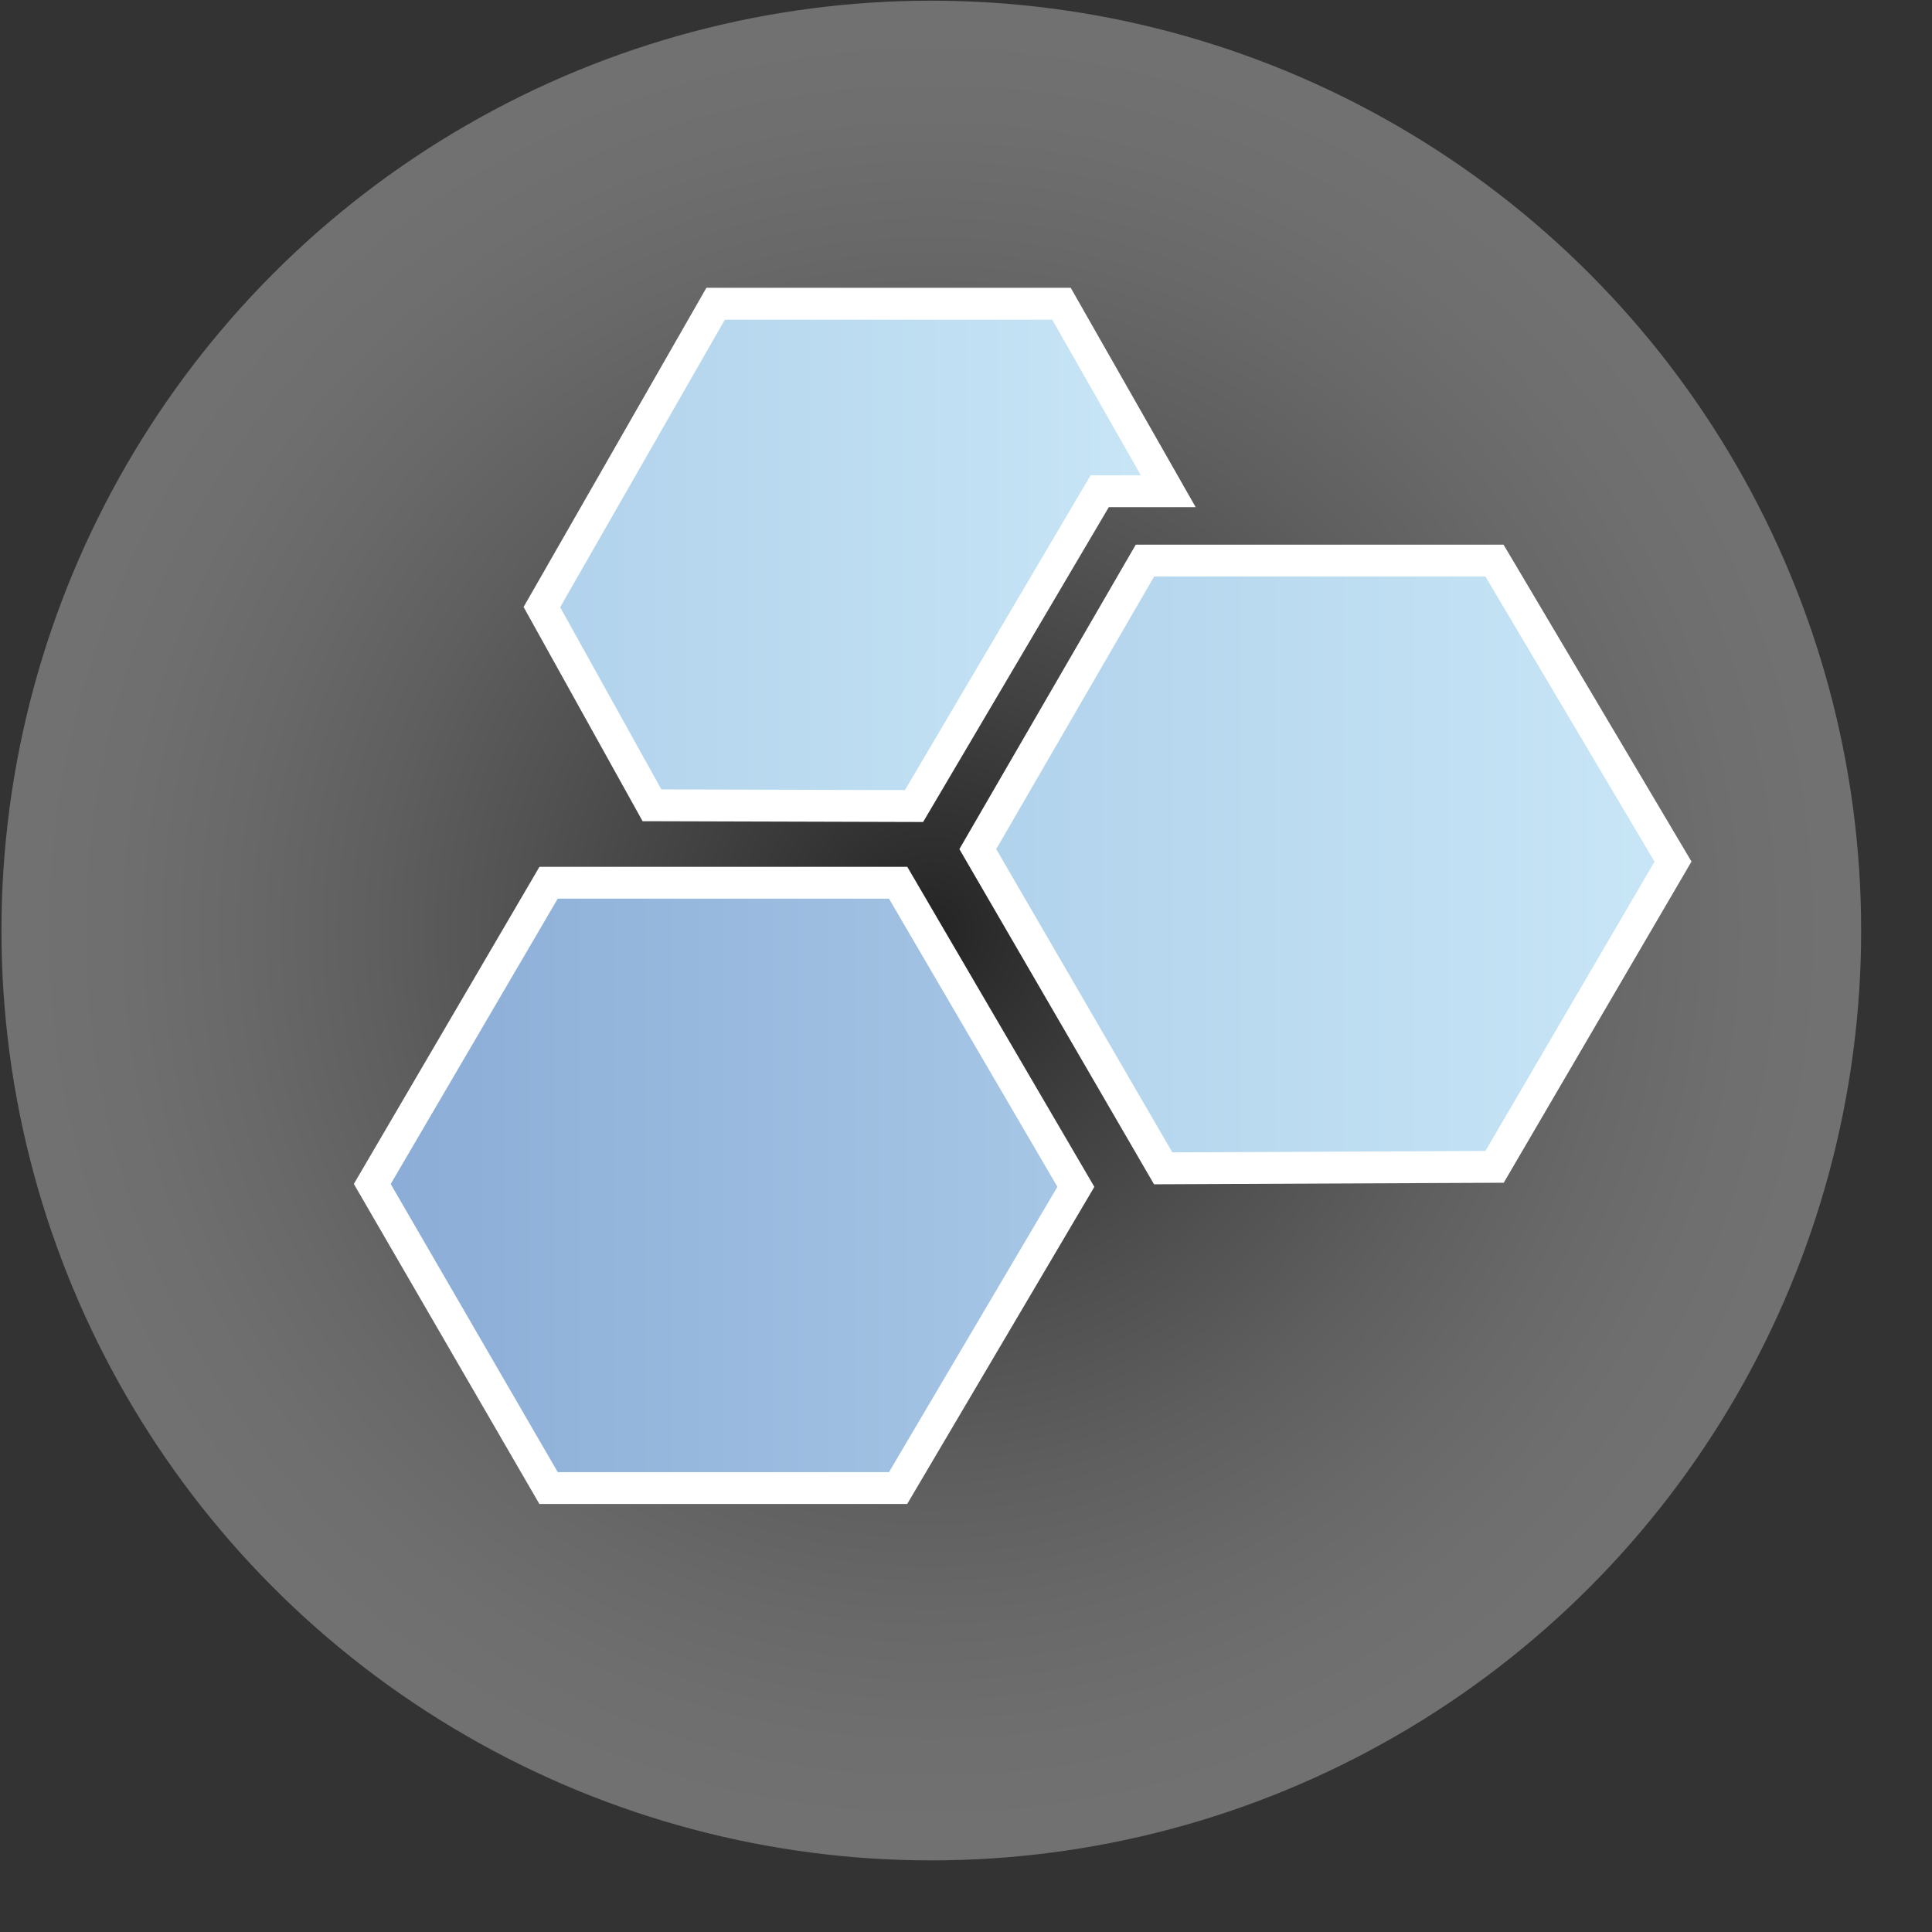 <?xml version="1.0"?>
 <svg xmlns:dc="http://purl.org/dc/elements/1.1/" xmlns:cc="http://creativecommons.org/ns#" xmlns:rdf="http://www.w3.org/1999/02/22-rdf-syntax-ns#" xmlns:svg="http://www.w3.org/2000/svg" xmlns="http://www.w3.org/2000/svg" xmlns:xlink="http://www.w3.org/1999/xlink" xmlns:sodipodi="http://sodipodi.sourceforge.net/DTD/sodipodi-0.dtd" xmlns:inkscape="http://www.inkscape.org/namespaces/inkscape" style="overflow:visible" version="1.1" id="Layer_1" width="192" height="192" viewBox="0 0 192 192" overflow="visible" enable-background="new 0 0 517 500" xml:space="preserve" inkscape:version="0.48.4 r" sodipodi:docname="logo.svg"><rect x="0" y="0" width="192" height="192" fill="#333333" stroke="none"/><defs id="defs3333"><radialGradient inkscape:collect="always" xlink:href="#XMLID_5_" id="radialGradient5450" gradientUnits="userSpaceOnUse" cx="63.75" cy="246.375" r="58.375"></radialGradient><linearGradient inkscape:collect="always" xlink:href="#XMLID_6_" id="linearGradient5452" gradientUnits="userSpaceOnUse" x1="28.655" y1="262.375" x2="72.827" y2="262.375"></linearGradient><linearGradient inkscape:collect="always" xlink:href="#XMLID_7_" id="linearGradient5454" gradientUnits="userSpaceOnUse" x1="66.669" y1="242.227" x2="110.314" y2="242.227"></linearGradient></defs><sodipodi:namedview pagecolor="#ffffff" bordercolor="#666666" borderopacity="1" objecttolerance="10" gridtolerance="10" guidetolerance="10" inkscape:pageopacity="0" inkscape:pageshadow="2" inkscape:window-width="1600" inkscape:window-height="838" id="namedview3331" showgrid="false" inkscape:zoom="1.72" inkscape:cx="258.33721" inkscape:cy="45.550014" inkscape:window-x="-8" inkscape:window-y="-8" inkscape:window-maximized="1" inkscape:current-layer="Layer_1"></sodipodi:namedview><g id="shadow" transform="matrix(1.583,0,0,1.583,-8.364,-297.536)"><radialGradient id="XMLID_5_" cx="63.75" cy="246.375" r="58.375" gradientUnits="userSpaceOnUse"><stop offset="0" style="stop-color:#000000" id="stop3283"></stop><stop offset="0.064" style="stop-color:#191919" id="stop3285"></stop><stop offset="0.254" style="stop-color:#5E5E5E" id="stop3287"></stop><stop offset="0.434" style="stop-color:#979797" id="stop3289"></stop><stop offset="0.598" style="stop-color:#C4C4C4" id="stop3291"></stop><stop offset="0.744" style="stop-color:#E4E4E4" id="stop3293"></stop><stop offset="0.866" style="stop-color:#F8F8F8" id="stop3295"></stop><stop offset="0.949" style="stop-color:#FFFFFF" id="stop3297"></stop></radialGradient><circle cx="63.75" cy="246.375" r="58.375" id="circle3299" sodipodi:cx="63.75" sodipodi:cy="246.375" sodipodi:rx="58.375" sodipodi:ry="58.375" style="opacity:0.3;fill:url(#radialGradient5450)" d="m 122.125,246.375 c 0,32.24 -26.135,58.375 -58.375,58.375 C 31.51,304.75 5.375,278.615 5.375,246.375 5.375,214.135 31.51,188 63.75,188 c 32.24,0 58.375,26.135 58.375,58.375 z"></circle></g><g id="left-down" transform="matrix(1.583,0,0,1.583,-8.364,-297.536)"><linearGradient id="XMLID_6_" gradientUnits="userSpaceOnUse" x1="28.655" y1="262.375" x2="72.827" y2="262.375"><stop offset="0" style="stop-color:#8AACD6" id="stop3303"></stop><stop offset="1" style="stop-color:#A7C7E6" id="stop3305"></stop></linearGradient><polygon points="72.827,262.465 61.668,243.375 39.724,243.375 28.655,262.286 39.721,281.375 61.665,281.375 " id="polygon3307" style="fill:url(#linearGradient5452)"></polygon><path d="M 62.242,242.375 H 61.094 40.297 39.15 l -0.579,0.99 -10.485,17.914 -0.589,1.005 0.585,1.008 10.485,18.086 0.578,0.997 h 1.152 20.797 1.142 l 0.58,-0.983 10.572,-17.913 0.597,-1.012 -0.592,-1.014 -10.572,-18.087 -0.579,-0.991 0,0 z m -32.43,19.914 10.485,-17.914 h 20.797 l 10.572,18.087 0,0 0,0 -10.572,17.913 H 40.297 l -10.485,-18.086 0,0 0,0 z" id="path3309" inkscape:connector-curvature="0" style="fill:#ffffff"></path></g><g id="right-center" transform="matrix(1.583,0,0,1.583,-8.364,-297.536)"><linearGradient id="XMLID_7_" gradientUnits="userSpaceOnUse" x1="66.669" y1="242.227" x2="110.314" y2="242.227"><stop offset="0.006" style="stop-color:#B1D2EC" id="stop3313"></stop><stop offset="1" style="stop-color:#C8E6F6" id="stop3315"></stop></linearGradient><polygon points="110.314,242.047 99.106,223.15 77.164,223.15 66.669,241.262 78.307,261.304 99.112,261.21 " id="polygon3317" style="fill:url(#linearGradient5454)"></polygon><path d="M 99.675,222.15 H 98.536 77.739 76.586 l -0.578,0.997 -9.914,17.112 -0.581,1.004 0.582,1.003 11.056,19.039 0.582,1.001 1.157,-0.005 19.655,-0.088 1.142,-0.005 0.576,-0.986 10.617,-18.162 0.594,-1.016 -0.601,-1.013 -10.617,-17.901 -0.581,-0.98 0,0 z m -31.85,19.112 9.914,-17.112 h 20.797 l 10.617,17.901 0,0 0,0 -10.617,18.162 -19.655,0.088 -11.056,-19.039 0,0 0,0 z" id="path3319" inkscape:connector-curvature="0" style="fill:#ffffff"></path></g><g id="left-up" transform="matrix(1.583,0,0,1.583,-8.364,-297.536)"><linearGradient id="XMLID_8_" gradientUnits="userSpaceOnUse" x1="39.302" y1="222.792" x2="78.626" y2="222.792"><stop offset="0.006" style="stop-color:#B1D2EC" id="stop3323"></stop><stop offset="1" style="stop-color:#C8E6F6" id="stop3325"></stop></linearGradient><path d="m 50.211,207.025 -10.909,19.045 6.912,12.442 16.451,0.047 c 0,0 11.104,-18.828 11.656,-19.763 0.766,0 4.304,0 4.304,0 l -6.704,-11.771 h -21.71 z" id="path3327" inkscape:connector-curvature="0" style="fill:url(#XMLID_8_)"></path><path d="M 72.503,206.025 H 71.34 50.79 49.631 l -0.576,1.006 -10.34,18.053 -0.561,0.979 0.548,0.986 6.353,11.436 0.569,1.026 1.173,0.003 15.292,0.044 1.146,0.003 0.583,-0.987 11.075,-18.778 h 2.012 3.441 l -1.703,-2.99 -5.565,-9.771 -0.575,-1.01 0,0 z M 40.45,226.078 50.79,208.025 h 20.55 l 5.565,9.771 0,0 0,0 H 73.75 l -11.655,19.762 -15.292,-0.044 -6.353,-11.436 0,0 0,0 z" id="path3329" inkscape:connector-curvature="0" style="fill:#ffffff"></path></g></svg>